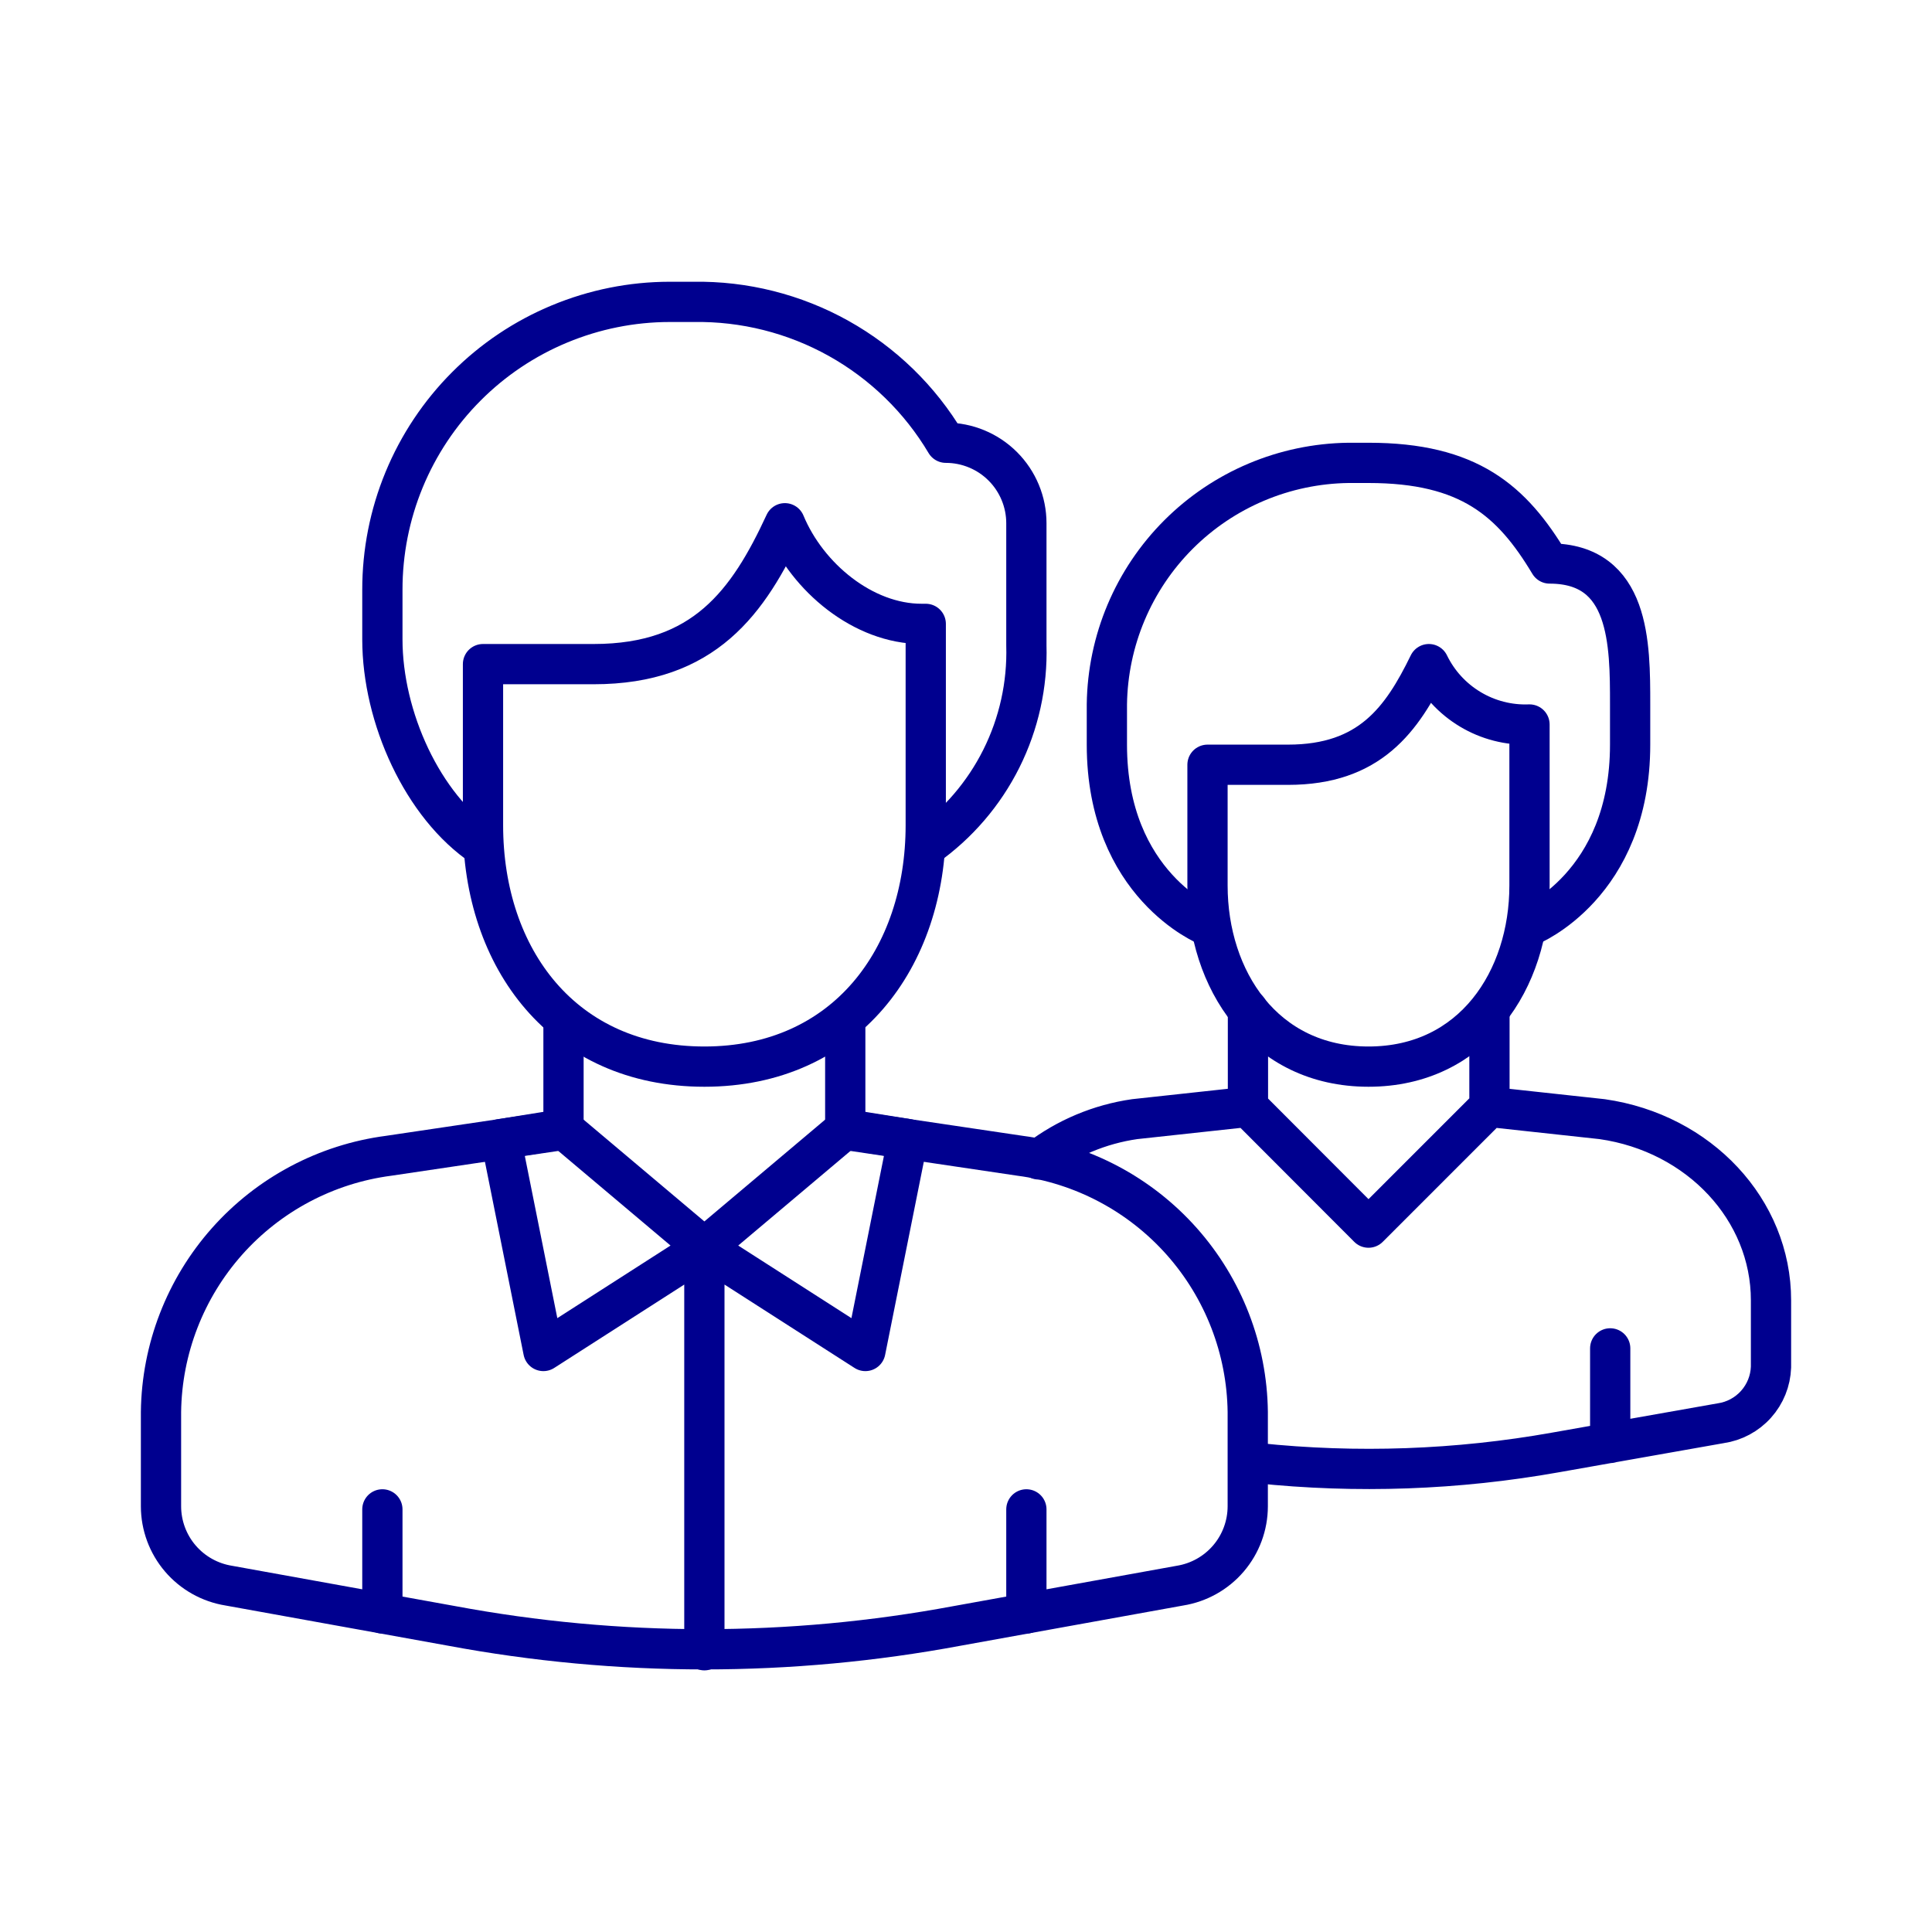 <svg width="48" height="48" viewBox="0 0 48 48" fill="none" xmlns="http://www.w3.org/2000/svg">
<path d="M22.895 15.5C21.45 15.5 20.06 14.35 19.5 13C18.595 14.955 17.5 16.5 14.75 16.5H12V20.5C12 23.82 14 26.5 17.5 26.5C21 26.5 23 23.805 23 20.5V15.5H22.895Z" stroke="#00008F" stroke-linecap="round" stroke-linejoin="round"/>
<path d="M23 21.035C23.797 20.472 24.442 19.721 24.878 18.849C25.314 17.977 25.528 17.01 25.5 16.035V13C25.5 12.47 25.289 11.961 24.914 11.586C24.539 11.211 24.03 11 23.5 11C22.856 9.916 21.936 9.022 20.835 8.407C19.735 7.793 18.491 7.48 17.23 7.5H16.635C15.697 7.501 14.768 7.688 13.902 8.048C13.035 8.408 12.248 8.935 11.586 9.6C10.923 10.264 10.398 11.053 10.04 11.92C9.682 12.787 9.499 13.717 9.5 14.655V15.885C9.5 17.82 10.5 20.03 12 21.035M14 25.345V28.05M21 25.345V28.05M13.865 28.09L9.655 28.715C8.104 28.918 6.679 29.674 5.64 30.843C4.602 32.012 4.019 33.516 4 35.08V37.425C4.001 37.9 4.171 38.359 4.48 38.72C4.789 39.081 5.216 39.32 5.685 39.395L11.22 40.395C15.371 41.17 19.629 41.17 23.78 40.395L29.315 39.395C29.784 39.32 30.211 39.081 30.52 38.72C30.829 38.359 30.999 37.9 31 37.425V35.08C30.981 33.516 30.398 32.012 29.36 30.843C28.321 29.674 26.896 28.918 25.345 28.715L21.135 28.09" stroke="#00008F" stroke-linecap="round" stroke-linejoin="round"/>
<path d="M21 28.05L17.5 31L21.5 33.565L22.555 28.3L21 28.05ZM12.445 28.3L13.5 33.565L17.5 31L14 28.05L12.445 28.3ZM9.5 37.5V40.085V37.5ZM25.5 37.5V40.085V37.5ZM17.5 31V41V31ZM38 18C37.483 18.02 36.971 17.889 36.527 17.622C36.083 17.356 35.726 16.966 35.5 16.5C34.83 17.875 34.035 19 32 19H30V22C30 24.335 31.405 26.5 34 26.5C36.595 26.5 38 24.335 38 22V18Z" stroke="#00008F" stroke-linecap="round" stroke-linejoin="round"/>
<path d="M38 23C38 23 40.5 22 40.5 18.5V17.5C40.5 16 40.5 14 38.5 14C37.565 12.44 36.5 11.5 34 11.5H33.5C31.915 11.521 30.401 12.159 29.28 13.28C28.159 14.401 27.521 15.915 27.5 17.5V18.5C27.5 22 30 23 30 23M37.005 25.135V27.5M31.005 25.09V27.5L34 30.5L37 27.5L39.805 27.805C42.22 28.15 44 30.06 44 32.305V33.965C43.988 34.307 43.857 34.634 43.628 34.889C43.4 35.144 43.089 35.311 42.75 35.36L38.65 36.085C36.203 36.521 33.707 36.61 31.235 36.35M31 27.5L28.19 27.805C27.323 27.93 26.502 28.274 25.805 28.805M40.005 33.5V35.85" stroke="#00008F" stroke-linecap="round" stroke-linejoin="round"/>
</svg>
